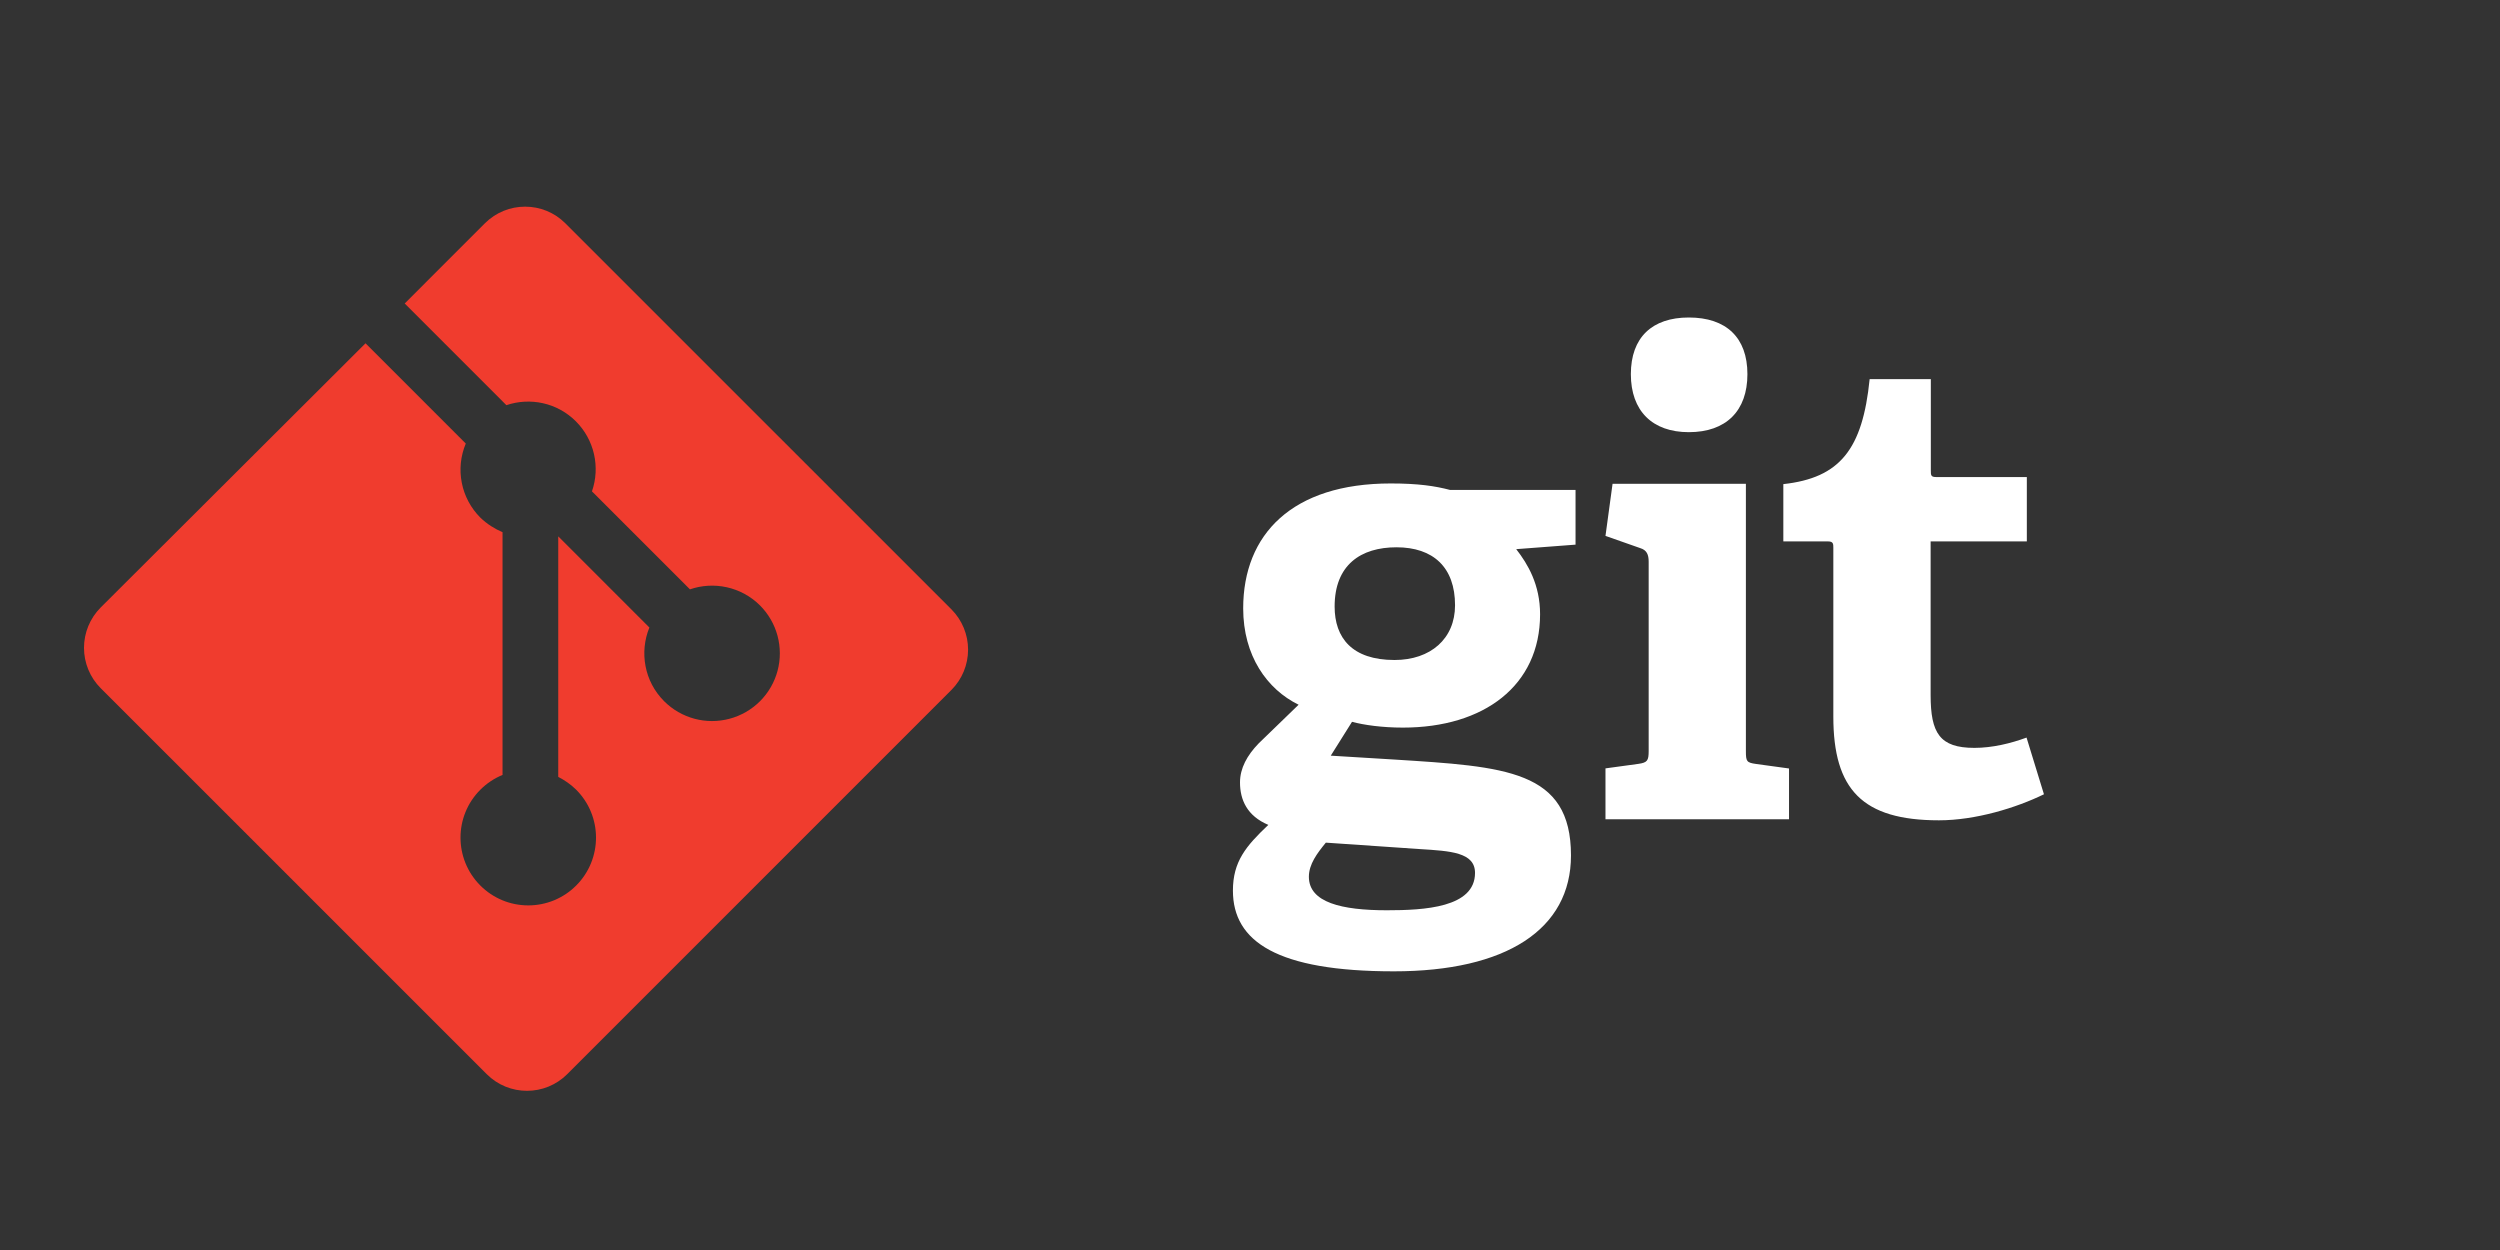 <svg width="120" height="60" viewBox="0 0 120 60" fill="none" xmlns="http://www.w3.org/2000/svg">
<rect x="0" y="0" width="120" height="60" fill="#333333" stroke="none"/>
<path d="M67.03 26.27C65.33 26.27 64.062 27.105 64.062 29.115C64.062 30.615 64.897 31.68 66.937 31.68C68.667 31.68 69.842 30.66 69.842 29.052C69.842 27.227 68.792 26.27 67.03 26.27ZM63.63 40.46C63.227 40.954 62.826 41.48 62.826 42.085C62.826 43.32 64.401 43.693 66.566 43.693C68.359 43.693 70.801 43.568 70.801 41.9C70.801 40.91 69.626 40.848 68.141 40.755L63.641 40.447L63.63 40.46ZM72.78 26.362C73.335 27.075 73.924 28.062 73.924 29.485C73.924 32.915 71.224 34.925 67.34 34.925C66.34 34.925 65.465 34.8 64.897 34.647L63.877 36.272L66.907 36.457C72.257 36.797 75.407 36.953 75.407 41.062C75.407 44.618 72.287 46.624 66.907 46.624C61.312 46.624 59.18 45.202 59.18 42.749C59.18 41.359 59.8 40.616 60.88 39.595C59.86 39.165 59.52 38.391 59.52 37.557C59.52 36.877 59.86 36.257 60.417 35.682L62.333 33.827C60.818 33.087 59.673 31.477 59.673 29.202C59.673 25.647 62.023 23.206 66.753 23.206C68.083 23.206 68.887 23.329 69.598 23.516H75.626V26.143L72.781 26.359M81.063 20.744C79.313 20.744 78.281 19.724 78.281 17.96C78.281 16.196 79.301 15.24 81.063 15.24C82.856 15.24 83.876 16.2 83.876 17.96C83.876 19.72 82.856 20.744 81.064 20.744H81.063ZM77.063 39.322V36.882L78.641 36.666C79.073 36.604 79.136 36.511 79.136 36.046V26.96C79.136 26.62 79.043 26.404 78.733 26.31L77.063 25.723L77.403 23.221H83.803V36.051C83.803 36.546 83.833 36.607 84.298 36.671L85.873 36.887V39.325H77.06M98.11 38.125C96.78 38.775 94.832 39.375 93.07 39.375C89.39 39.375 88 37.893 88 34.398V26.298C88 26.113 88 25.988 87.75 25.988H85.6V23.238C88.32 22.938 89.403 21.568 89.743 18.198H92.68V22.588C92.68 22.803 92.68 22.898 92.928 22.898H97.288V25.988H92.67V33.363C92.67 35.188 93.104 35.898 94.77 35.898C95.636 35.898 96.52 35.682 97.274 35.404L98.109 38.124" fill="white"/>
<path d="M45.67 29.25L27.138 10.72C26.072 9.653 24.341 9.653 23.273 10.72L19.426 14.568L24.306 19.448C25.441 19.065 26.741 19.323 27.643 20.225C28.074 20.656 28.374 21.2 28.511 21.794C28.647 22.389 28.614 23.009 28.414 23.585L33.118 28.289C34.243 27.897 35.568 28.152 36.478 29.059C36.882 29.462 37.173 29.965 37.321 30.517C37.469 31.069 37.469 31.65 37.322 32.201C37.174 32.753 36.883 33.256 36.479 33.66C36.074 34.063 35.571 34.353 35.019 34.5C34.468 34.648 33.887 34.648 33.336 34.5C32.784 34.352 32.282 34.062 31.878 33.658C30.923 32.702 30.688 31.298 31.171 30.121L26.796 25.746V37.291C27.096 37.445 27.398 37.648 27.656 37.906C28.926 39.176 28.926 41.234 27.656 42.506C27.354 42.808 26.996 43.048 26.601 43.212C26.207 43.375 25.784 43.459 25.357 43.459C24.929 43.459 24.506 43.375 24.112 43.212C23.717 43.048 23.359 42.808 23.057 42.506C21.787 41.233 21.787 39.176 23.057 37.906C23.362 37.602 23.724 37.36 24.122 37.196V25.546C23.747 25.386 23.372 25.152 23.057 24.846C22.601 24.39 22.29 23.808 22.166 23.175C22.041 22.542 22.108 21.886 22.357 21.291L17.545 16.478L4.83 29.163C4.319 29.677 4.032 30.372 4.032 31.096C4.032 31.821 4.319 32.516 4.83 33.029L23.363 51.559C24.429 52.626 26.16 52.626 27.228 51.559L45.67 33.116C46.181 32.603 46.468 31.908 46.468 31.183C46.468 30.459 46.181 29.764 45.67 29.25" fill="#F03C2E"/>
</svg>
